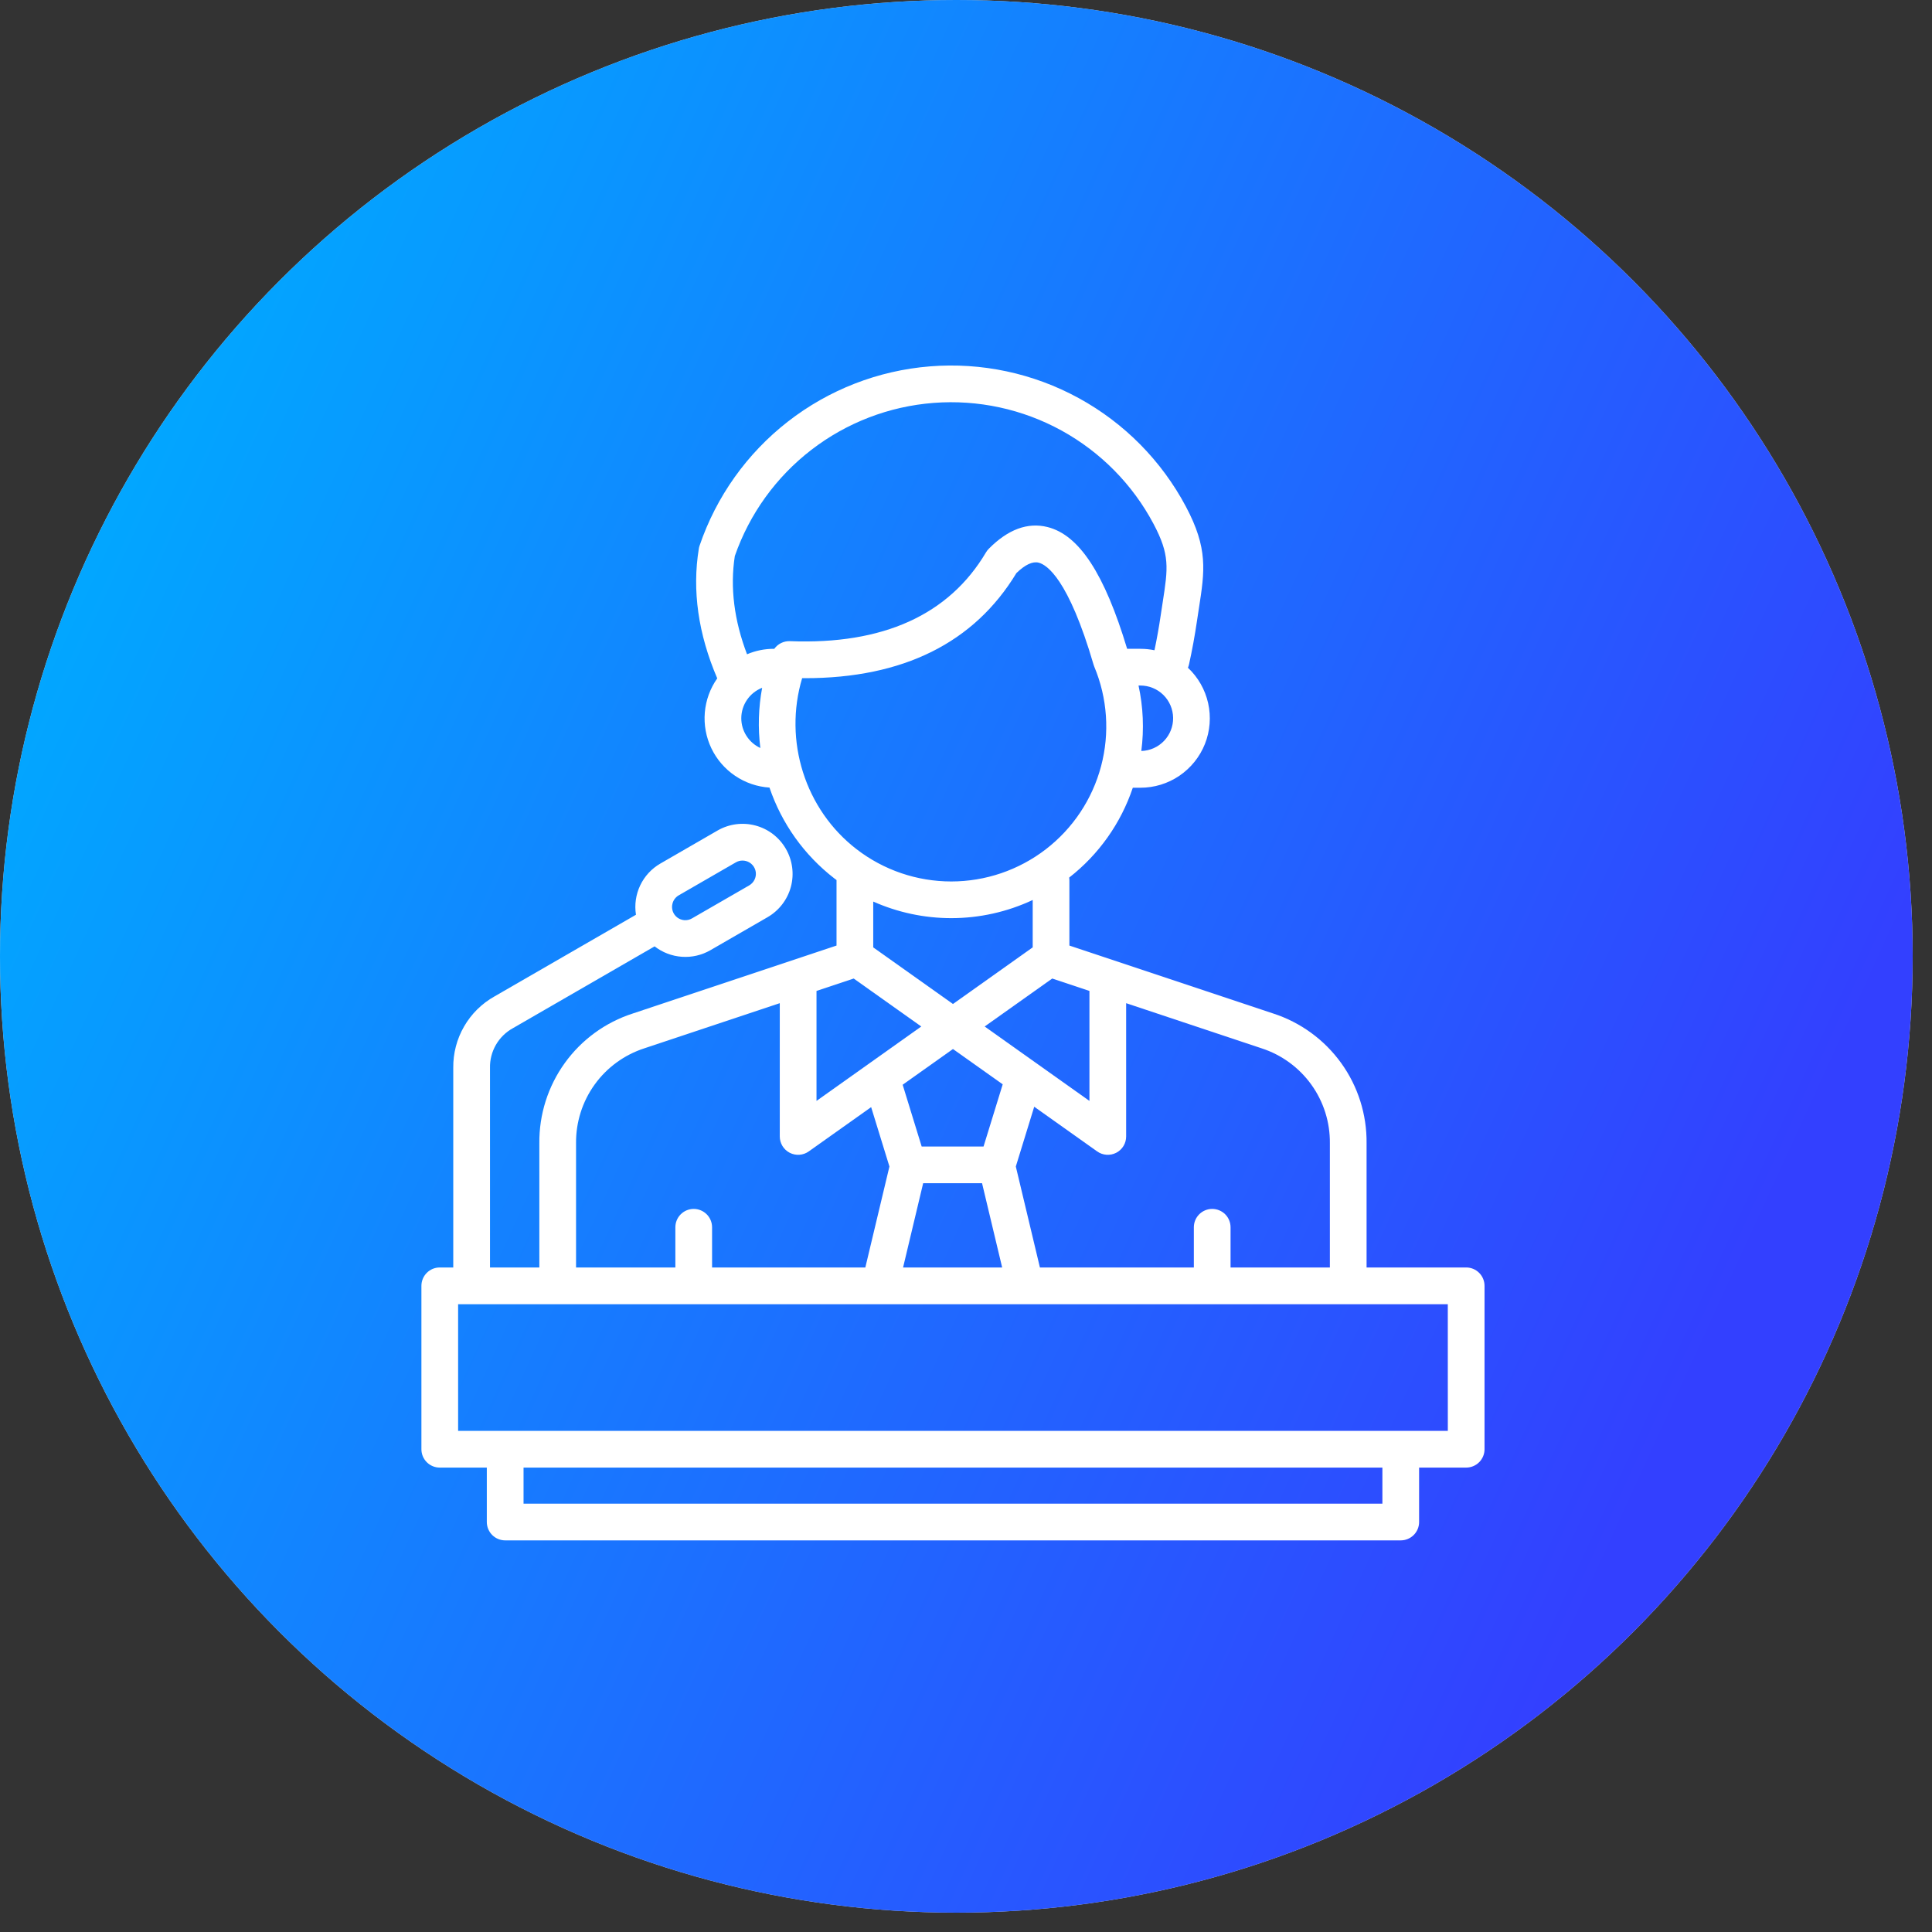 <?xml version="1.0" encoding="UTF-8"?> <svg xmlns="http://www.w3.org/2000/svg" width="74" height="74" viewBox="0 0 74 74" fill="none"><rect x="0" y="0" width="74" height="74" fill="#333333" stroke="none"/><circle cx="36.63" cy="36.63" r="36.63" fill="#D9D9D9"></circle><circle cx="36.63" cy="36.63" r="36.63" fill="url(#paint0_linear_4985_415)"></circle><path d="M56.158 48.547H52.343V43.791C52.355 42.688 52.014 41.611 51.37 40.717C50.725 39.822 49.812 39.157 48.763 38.818L40.96 36.217V33.72C40.96 33.684 40.957 33.649 40.951 33.614C42.084 32.731 42.932 31.534 43.389 30.172H43.678C44.211 30.173 44.732 30.013 45.173 29.714C45.614 29.414 45.955 28.989 46.152 28.494C46.348 27.998 46.391 27.455 46.275 26.934C46.159 26.414 45.889 25.941 45.501 25.576C45.519 25.535 45.532 25.492 45.542 25.448C45.661 24.911 45.764 24.349 45.848 23.777C45.873 23.605 45.898 23.443 45.922 23.291C46.143 21.867 46.276 21.009 45.422 19.402C44.49 17.648 43.065 16.205 41.322 15.251C39.58 14.297 37.596 13.873 35.616 14.033C33.636 14.192 31.746 14.927 30.178 16.148C28.611 17.368 27.435 19.02 26.795 20.901C26.782 20.938 26.773 20.975 26.767 21.014C26.505 22.612 26.743 24.283 27.472 25.983C27.2 26.369 27.036 26.821 26.996 27.291C26.957 27.762 27.043 28.235 27.247 28.661C27.451 29.087 27.765 29.451 28.156 29.715C28.547 29.98 29.002 30.136 29.473 30.166C29.941 31.545 30.805 32.755 31.957 33.645C31.985 33.667 32.013 33.687 32.041 33.708V36.217L24.238 38.819C23.189 39.157 22.276 39.822 21.632 40.717C20.988 41.611 20.647 42.689 20.658 43.791V48.548H18.768V40.903C18.761 40.593 18.84 40.288 18.995 40.019C19.15 39.751 19.375 39.53 19.647 39.381L25.073 36.248C25.374 36.482 25.738 36.621 26.118 36.647C26.498 36.674 26.878 36.586 27.208 36.396L29.4 35.13C29.84 34.876 30.161 34.457 30.293 33.967C30.424 33.476 30.355 32.953 30.101 32.513C29.847 32.072 29.429 31.751 28.938 31.62C28.447 31.488 27.924 31.557 27.484 31.811L25.292 33.077C24.956 33.271 24.688 33.562 24.521 33.912C24.355 34.262 24.298 34.654 24.359 35.037L18.944 38.163C18.457 38.435 18.054 38.833 17.776 39.315C17.497 39.797 17.354 40.346 17.361 40.903V48.547H16.844C16.657 48.547 16.478 48.621 16.347 48.753C16.215 48.885 16.141 49.064 16.141 49.251V55.509C16.141 55.696 16.215 55.874 16.347 56.006C16.478 56.138 16.657 56.212 16.844 56.212H18.646V58.297C18.646 58.483 18.721 58.662 18.852 58.794C18.984 58.926 19.163 59 19.349 59H53.652C53.838 59 54.017 58.926 54.149 58.794C54.281 58.662 54.355 58.483 54.355 58.297V56.212H56.158C56.344 56.212 56.523 56.138 56.655 56.006C56.787 55.874 56.861 55.696 56.861 55.509V49.251C56.861 49.064 56.787 48.885 56.655 48.753C56.523 48.621 56.344 48.547 56.158 48.547ZM25.759 34.605C25.776 34.54 25.805 34.479 25.846 34.426C25.886 34.373 25.937 34.328 25.995 34.294L28.187 33.029C28.264 32.985 28.35 32.961 28.439 32.962C28.484 32.962 28.529 32.967 28.573 32.979C28.671 33.005 28.759 33.059 28.825 33.135C28.892 33.21 28.934 33.304 28.948 33.404C28.961 33.504 28.944 33.606 28.899 33.696C28.855 33.786 28.784 33.861 28.697 33.912L26.504 35.177C26.417 35.228 26.317 35.251 26.216 35.245C26.116 35.238 26.019 35.202 25.939 35.141C25.859 35.079 25.799 34.995 25.767 34.9C25.735 34.804 25.732 34.702 25.759 34.604L25.759 34.605ZM50.937 43.791V48.547H47.133V47.008C47.133 46.821 47.059 46.642 46.928 46.51C46.796 46.379 46.617 46.304 46.43 46.304C46.244 46.304 46.065 46.379 45.933 46.51C45.801 46.642 45.727 46.821 45.727 47.008V48.547H39.831L38.908 44.68L39.613 42.39L42.024 44.102C42.129 44.177 42.253 44.221 42.382 44.23C42.51 44.239 42.639 44.213 42.754 44.154C42.868 44.095 42.965 44.005 43.032 43.895C43.099 43.785 43.134 43.658 43.134 43.529V38.424L48.319 40.152C49.086 40.4 49.754 40.887 50.225 41.541C50.697 42.196 50.946 42.984 50.937 43.791ZM37.672 43.914H35.302L34.574 41.548L36.501 40.18L38.406 41.532L37.672 43.914ZM35.359 45.32H37.615L38.385 48.547H34.59L35.359 45.32ZM41.728 37.955V42.167L37.715 39.317L40.303 37.48L41.728 37.955ZM43.715 28.764C43.824 27.928 43.788 27.08 43.608 26.257H43.678C44.008 26.257 44.324 26.386 44.559 26.617C44.793 26.848 44.928 27.163 44.933 27.492C44.938 27.822 44.813 28.14 44.585 28.378C44.357 28.616 44.045 28.755 43.715 28.764ZM28.145 21.298C28.706 19.686 29.725 18.272 31.077 17.23C32.429 16.188 34.056 15.563 35.758 15.432C37.461 15.301 39.164 15.669 40.66 16.491C42.156 17.314 43.38 18.554 44.181 20.062C44.815 21.256 44.738 21.751 44.533 23.075C44.508 23.232 44.483 23.397 44.457 23.573C44.39 24.027 44.31 24.474 44.219 24.906C44.041 24.869 43.86 24.851 43.678 24.851H43.172C42.307 21.978 41.337 20.494 40.126 20.188C39.366 19.996 38.608 20.275 37.873 21.019C37.832 21.06 37.797 21.105 37.767 21.155C36.349 23.551 33.821 24.697 30.253 24.558C30.137 24.554 30.022 24.579 29.918 24.63C29.814 24.681 29.725 24.757 29.657 24.851H29.646C29.291 24.85 28.94 24.921 28.613 25.06C28.118 23.761 27.96 22.498 28.145 21.298ZM28.393 27.511C28.393 27.259 28.47 27.013 28.612 26.805C28.755 26.596 28.957 26.436 29.192 26.344C29.05 27.104 29.027 27.882 29.123 28.65C28.905 28.549 28.721 28.389 28.592 28.187C28.462 27.985 28.393 27.751 28.393 27.511ZM30.724 25.975C30.761 25.975 30.797 25.976 30.833 25.976C34.59 25.976 37.312 24.623 38.931 21.95C39.266 21.627 39.552 21.493 39.782 21.551C40.094 21.63 40.924 22.169 41.886 25.457C41.893 25.483 41.902 25.508 41.912 25.532C42.418 26.74 42.51 28.081 42.174 29.347C41.838 30.613 41.093 31.732 40.055 32.531C39.017 33.329 37.744 33.762 36.435 33.762C35.125 33.762 33.852 33.329 32.814 32.531C30.829 31.005 30.008 28.366 30.724 25.975ZM36.434 35.167C37.513 35.167 38.578 34.93 39.555 34.472V36.289C39.546 36.295 39.536 36.3 39.527 36.306L36.501 38.455L33.447 36.287V34.532C34.388 34.95 35.405 35.167 36.434 35.167ZM32.699 37.48L35.287 39.317L31.274 42.167V37.955L32.699 37.48ZM22.064 43.79C22.056 42.984 22.305 42.196 22.776 41.541C23.247 40.887 23.915 40.4 24.683 40.152L29.867 38.424V43.529C29.867 43.658 29.903 43.784 29.97 43.895C30.037 44.005 30.133 44.094 30.248 44.154C30.363 44.213 30.491 44.239 30.62 44.23C30.749 44.221 30.872 44.177 30.977 44.102L33.367 42.406L34.067 44.68L33.144 48.548H27.274V47.008C27.274 46.821 27.2 46.642 27.068 46.51C26.936 46.379 26.757 46.304 26.571 46.304C26.384 46.304 26.206 46.379 26.074 46.51C25.942 46.642 25.868 46.821 25.868 47.008V48.547H22.064L22.064 43.79ZM52.949 57.594H20.053V56.212H52.949V57.594ZM55.455 54.806H17.547V49.954H55.454L55.455 54.806Z" fill="white"></path><defs><linearGradient id="paint0_linear_4985_415" x1="-0.899" y1="24.663" x2="64.109" y2="54.49" gradientUnits="userSpaceOnUse"><stop stop-color="#00AAFF"></stop><stop offset="1" stop-color="#3340FF"></stop></linearGradient></defs></svg> 